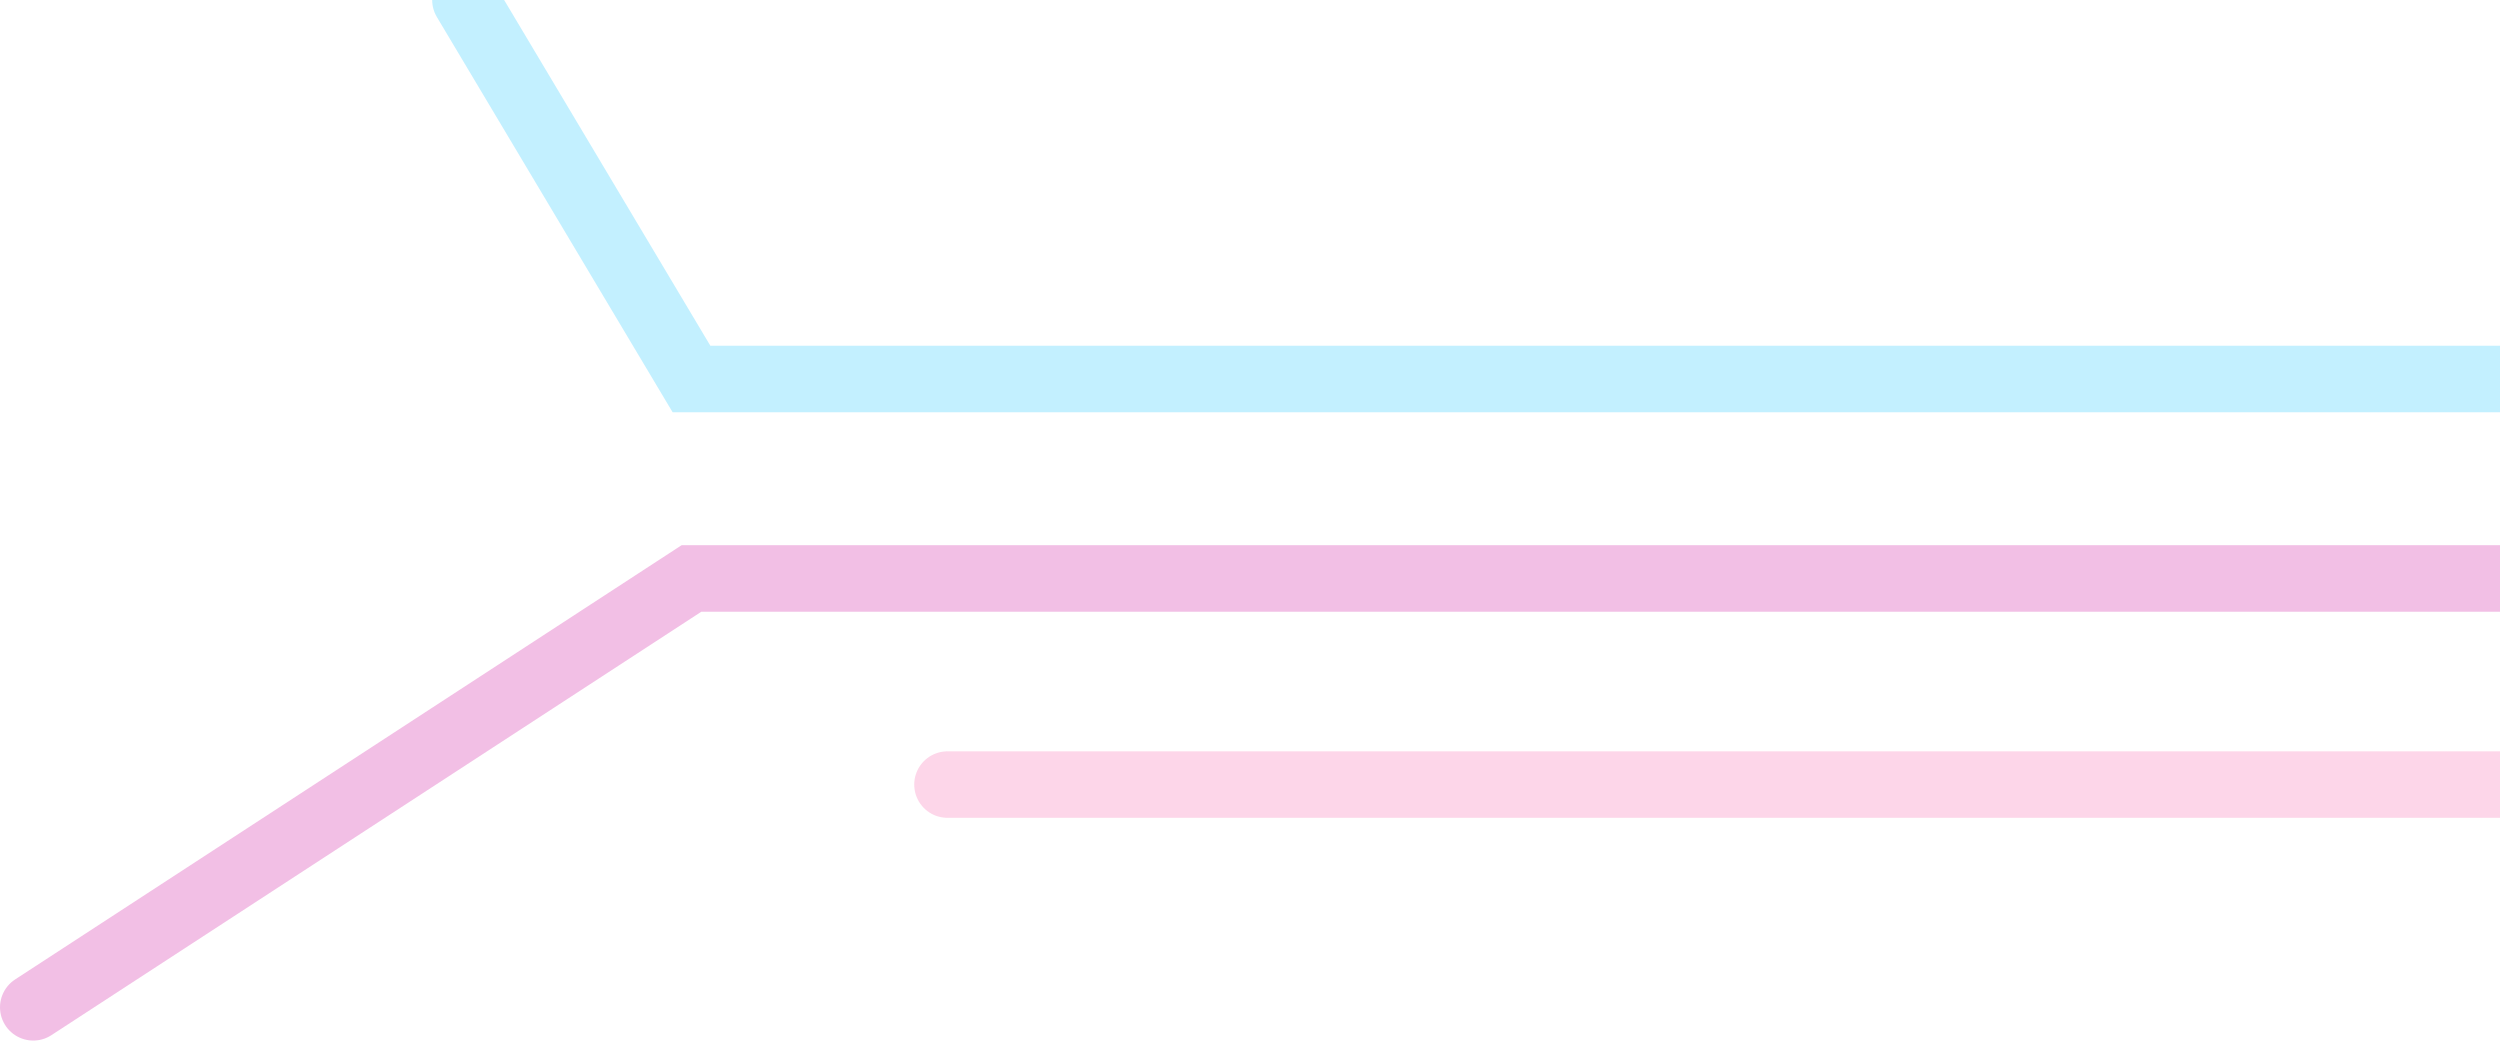 <?xml version="1.0" encoding="UTF-8"?>
<svg xmlns="http://www.w3.org/2000/svg" width="376" height="157" viewBox="0 0 376 157" fill="none">
  <path opacity="0.4" d="M391 87H104L5 151.5" stroke="#E05FBF" stroke-width="10" stroke-linecap="round"></path>
  <path opacity="0.4" d="M391 118H142.5" stroke="#FB98C8" stroke-width="10" stroke-linecap="round"></path>
  <path opacity="0.4" d="M391 57H104L70 0" stroke="#69DBFF" stroke-width="10" stroke-linecap="round"></path>
</svg>
